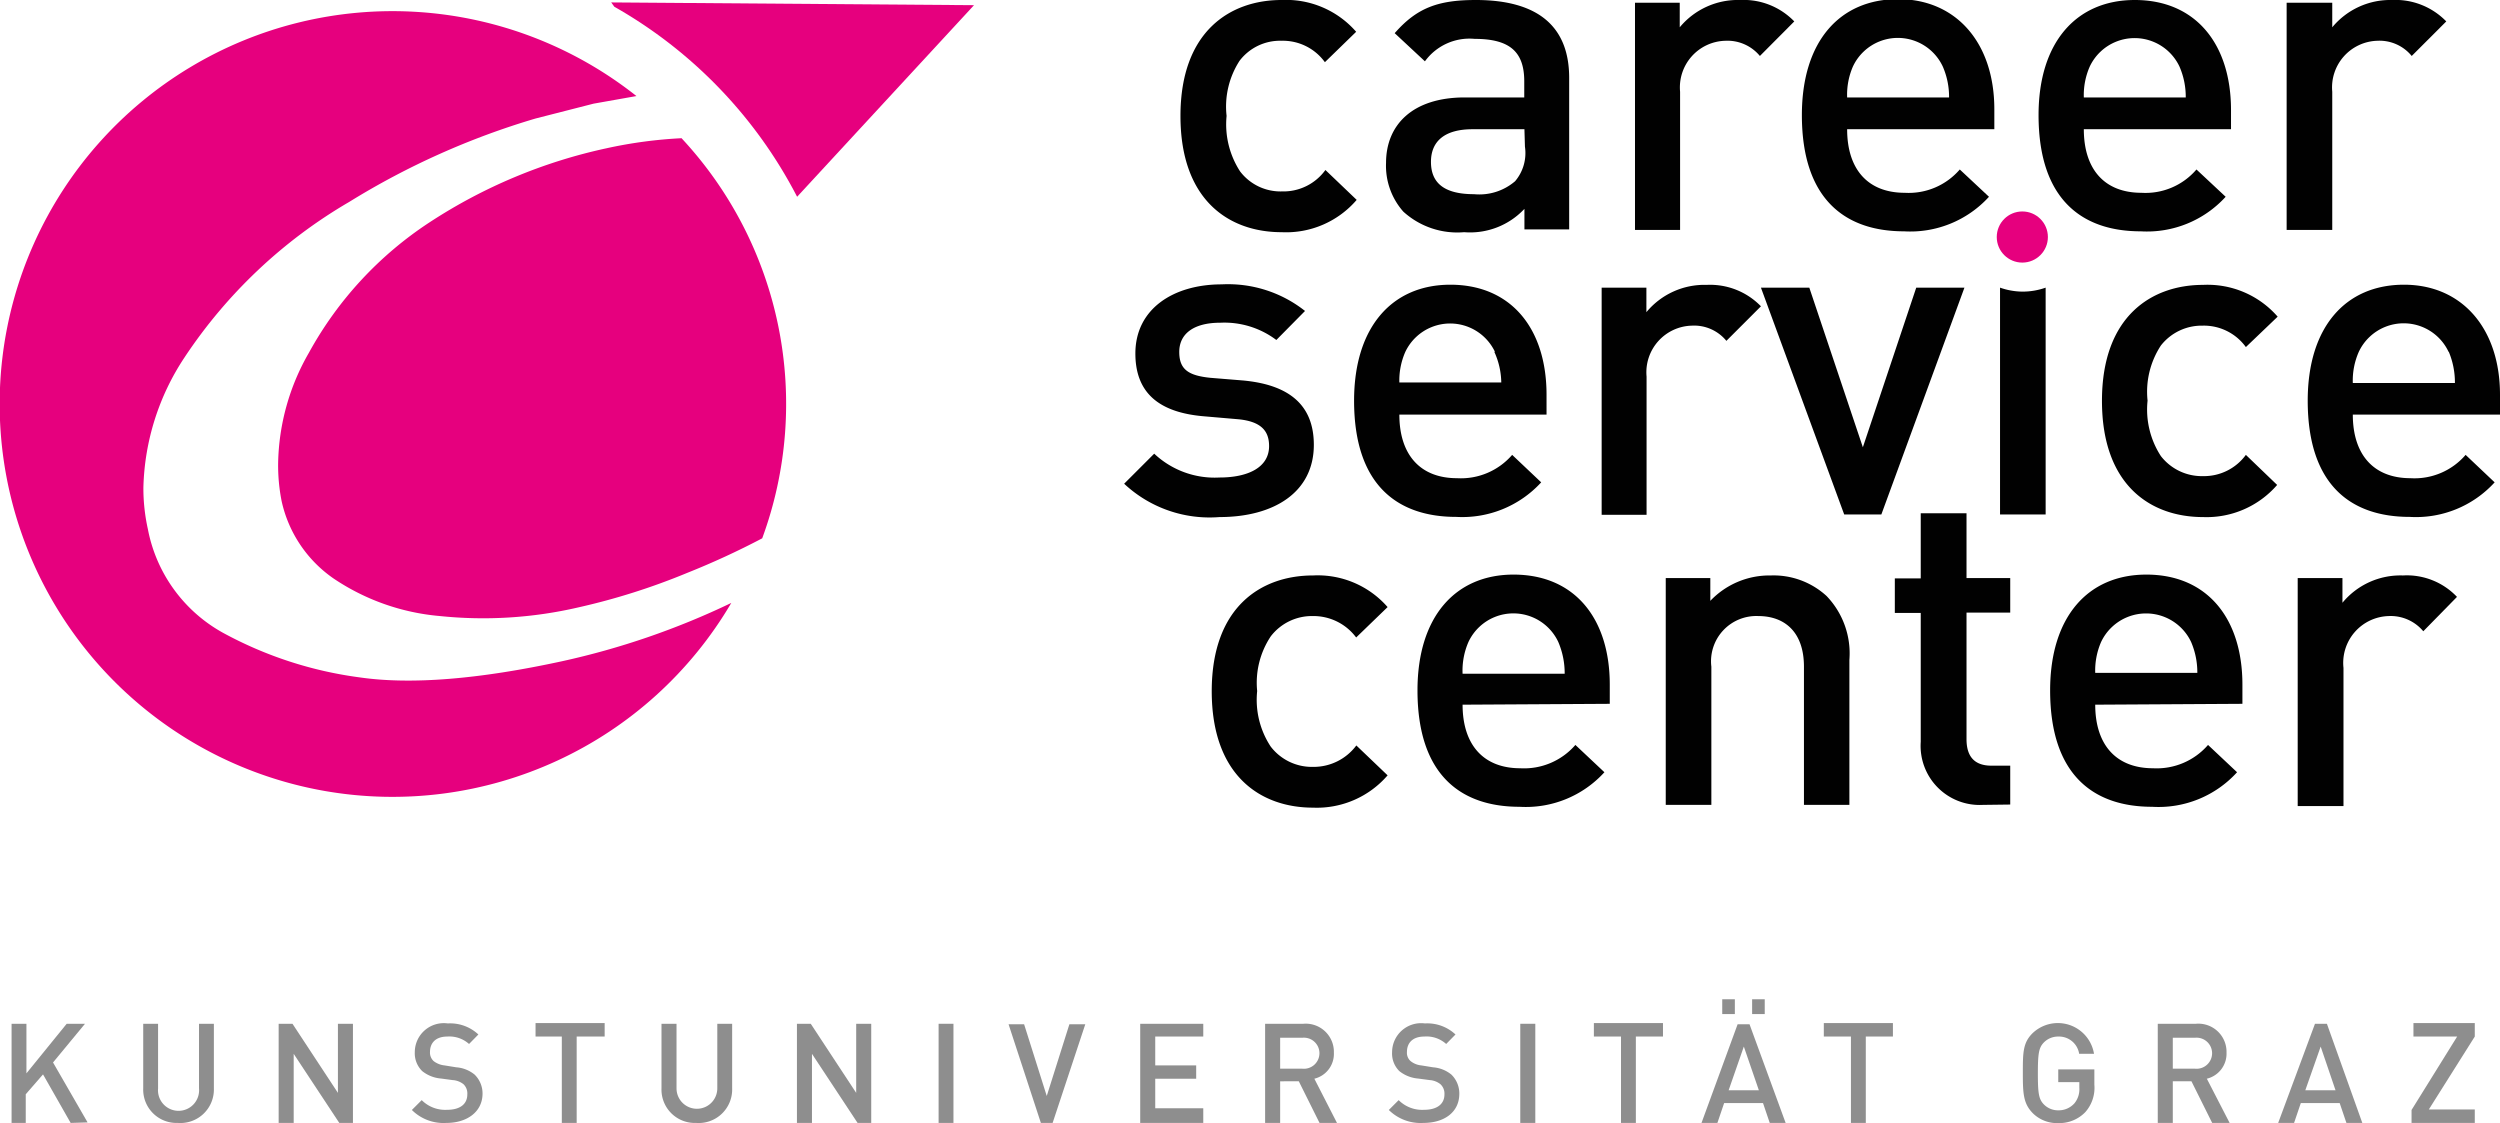 <svg xmlns="http://www.w3.org/2000/svg" viewBox="0 0 144.71 65.01"><defs><style>.cls-1{fill:#010101;}.cls-2{fill:#e6007e;}.cls-3{fill:#8e8e8e;}</style></defs><title>Element 4-7</title><g id="Ebene_2" data-name="Ebene 2"><g id="Ebene_1-2" data-name="Ebene 1"><path class="cls-1" d="M74.18,13.44c-3,0-5.85-1.81-5.85-6.73S71.23,0,74.18,0A5.38,5.38,0,0,1,78.5,1.84L76.69,3.6a3,3,0,0,0-2.51-1.24,2.94,2.94,0,0,0-2.43,1.16A4.88,4.88,0,0,0,71,6.71a5,5,0,0,0,.78,3.21,2.94,2.94,0,0,0,2.43,1.16,3,3,0,0,0,2.51-1.24l1.81,1.73A5.38,5.38,0,0,1,74.18,13.44Z"/><path class="cls-1" d="M88.24,13.28V12.09a4.31,4.31,0,0,1-3.49,1.35,4.64,4.64,0,0,1-3.52-1.19,4,4,0,0,1-1-2.82c0-2.2,1.53-3.79,4.56-3.79h3.44V4.71c0-1.68-.8-2.46-2.87-2.46a3.19,3.19,0,0,0-2.88,1.3L80.73,1.92C82,.47,83.22,0,85.42,0c3.63,0,5.41,1.55,5.41,4.51v8.77Zm0-5.8h-3c-1.6,0-2.41.68-2.41,1.89s.75,1.87,2.49,1.87a3.18,3.18,0,0,0,2.38-.75,2.52,2.52,0,0,0,.57-2Z"/><path class="cls-1" d="M101.87,3.24a2.44,2.44,0,0,0-2-.88,2.7,2.7,0,0,0-2.62,2.95v8H94.64V.16h2.59V1.58A4.37,4.37,0,0,1,100.73,0a4.08,4.08,0,0,1,3.13,1.24Z"/><path class="cls-1" d="M106.92,7.48c0,2.28,1.16,3.68,3.34,3.68a3.9,3.9,0,0,0,3.18-1.35l1.69,1.58a6.16,6.16,0,0,1-4.92,2c-3.29,0-5.91-1.74-5.91-6.73,0-4.28,2.2-6.71,5.57-6.71s5.57,2.54,5.57,6.37V7.48Zm5.54-3.62a2.87,2.87,0,0,0-5.21,0,4.1,4.1,0,0,0-.33,1.78h5.9A4.39,4.39,0,0,0,112.46,3.86Z"/><path class="cls-1" d="M120.62,7.48c0,2.28,1.16,3.68,3.34,3.68a3.88,3.88,0,0,0,3.18-1.35l1.69,1.58a6.16,6.16,0,0,1-4.92,2c-3.29,0-5.91-1.74-5.91-6.73C118,2.43,120.2,0,123.57,0c3.52,0,5.57,2.54,5.57,6.37V7.48Zm5.54-3.62a2.87,2.87,0,0,0-5.2,0,4.1,4.1,0,0,0-.34,1.78h5.9A4.39,4.39,0,0,0,126.16,3.86Z"/><path class="cls-1" d="M139.6,3.24a2.41,2.41,0,0,0-2-.88A2.7,2.7,0,0,0,135,5.31v8h-2.64V.16H135V1.58A4.36,4.36,0,0,1,138.46,0a4.1,4.1,0,0,1,3.14,1.24Z"/><path class="cls-1" d="M70.59,29.93A7.23,7.23,0,0,1,65.07,28l1.74-1.74a5.1,5.1,0,0,0,3.78,1.38c1.63,0,2.87-.57,2.87-1.82,0-.9-.49-1.42-1.76-1.55l-2.09-.18c-2.49-.23-3.89-1.32-3.89-3.63,0-2.58,2.2-4,5-4A7.18,7.18,0,0,1,75.54,18l-1.66,1.68a5,5,0,0,0-3.24-1c-1.6,0-2.38.68-2.38,1.69s.52,1.37,1.81,1.5l1.84.15c2.72.24,4.14,1.43,4.14,3.73C76.05,28.51,73.72,29.93,70.59,29.93Z"/><path class="cls-1" d="M81,24c0,2.28,1.17,3.68,3.34,3.68a3.92,3.92,0,0,0,3.19-1.35l1.68,1.59a6.19,6.19,0,0,1-4.92,2c-3.29,0-5.91-1.73-5.91-6.73,0-4.27,2.21-6.71,5.57-6.71,3.52,0,5.57,2.54,5.57,6.37V24Zm5.54-3.62a2.87,2.87,0,0,0-5.2,0A4.11,4.11,0,0,0,81,22.14h5.9A4.41,4.41,0,0,0,86.49,20.35Z"/><path class="cls-1" d="M99.93,19.73a2.41,2.41,0,0,0-2-.88,2.7,2.7,0,0,0-2.62,2.95v8H92.71V16.65H95.3v1.42a4.36,4.36,0,0,1,3.49-1.58,4.1,4.1,0,0,1,3.14,1.24Z"/><path class="cls-1" d="M108.9,29.78h-2.15l-4.82-13.13h2.8l3.1,9.24,3.09-9.24h2.79Z"/><path class="cls-1" d="M127.52,29.93c-3,0-5.85-1.81-5.85-6.73s2.9-6.71,5.85-6.71a5.38,5.38,0,0,1,4.32,1.84L130,20.09a3,3,0,0,0-2.51-1.24A3,3,0,0,0,125.08,20a4.88,4.88,0,0,0-.77,3.19,4.94,4.94,0,0,0,.77,3.21,3,3,0,0,0,2.44,1.16A3,3,0,0,0,130,26.33l1.81,1.74A5.4,5.4,0,0,1,127.52,29.93Z"/><path class="cls-1" d="M136.19,24c0,2.28,1.17,3.68,3.34,3.68a3.9,3.9,0,0,0,3.19-1.35l1.68,1.59a6.16,6.16,0,0,1-4.92,2c-3.29,0-5.9-1.73-5.9-6.73,0-4.27,2.2-6.71,5.57-6.71s5.56,2.54,5.56,6.37V24Zm5.55-3.62a2.87,2.87,0,0,0-5.21,0,4.11,4.11,0,0,0-.34,1.79h5.91A4.58,4.58,0,0,0,141.74,20.35Z"/><path class="cls-1" d="M76,46.75c-3,0-5.86-1.82-5.86-6.74s2.9-6.7,5.86-6.7a5.37,5.37,0,0,1,4.32,1.83L78.5,36.9A3.08,3.08,0,0,0,76,35.66a3,3,0,0,0-2.44,1.17A4.84,4.84,0,0,0,72.77,40a4.92,4.92,0,0,0,.78,3.21A3,3,0,0,0,76,44.39a3.08,3.08,0,0,0,2.51-1.24l1.81,1.73A5.41,5.41,0,0,1,76,46.75Z"/><path class="cls-1" d="M84.66,40.79c0,2.28,1.17,3.68,3.34,3.68a3.93,3.93,0,0,0,3.19-1.35l1.68,1.58a6.15,6.15,0,0,1-4.92,2c-3.29,0-5.9-1.74-5.9-6.74,0-4.27,2.2-6.7,5.56-6.7,3.53,0,5.57,2.53,5.57,6.37v1.11Zm5.54-3.63a2.87,2.87,0,0,0-5.2,0A4.14,4.14,0,0,0,84.66,39h5.91A4.61,4.61,0,0,0,90.2,37.16Z"/><path class="cls-1" d="M104.42,46.59v-8c0-2.05-1.16-2.93-2.64-2.93a2.62,2.62,0,0,0-2.72,2.93v8H96.42V33.46H99v1.32a4.72,4.72,0,0,1,3.5-1.47,4.54,4.54,0,0,1,3.23,1.19,4.8,4.8,0,0,1,1.32,3.7v8.39Z"/><path class="cls-1" d="M114.78,46.59a3.42,3.42,0,0,1-3.6-3.65V35.48h-1.5v-2h1.5V29.71h2.65v3.75h2.53v2h-2.53v7.33c0,1,.46,1.53,1.44,1.53h1.09v2.25Z"/><path class="cls-1" d="M121.28,40.79c0,2.28,1.17,3.68,3.35,3.68a3.93,3.93,0,0,0,3.18-1.35l1.68,1.58a6.14,6.14,0,0,1-4.92,2c-3.29,0-5.9-1.74-5.9-6.74,0-4.27,2.2-6.7,5.57-6.7,3.52,0,5.56,2.53,5.56,6.37v1.11Zm5.55-3.63a2.88,2.88,0,0,0-5.21,0,4.14,4.14,0,0,0-.34,1.79h5.91A4.45,4.45,0,0,0,126.83,37.16Z"/><path class="cls-1" d="M140.27,36.54a2.46,2.46,0,0,0-2-.88,2.71,2.71,0,0,0-2.62,3v8H133V33.46h2.59v1.43a4.35,4.35,0,0,1,3.5-1.58,4,4,0,0,1,3.13,1.24Z"/><path class="cls-1" d="M117.06,16.88a4,4,0,0,1-1.29-.23h0V29.78h2.64V16.65h0A4,4,0,0,1,117.06,16.88Z"/><circle class="cls-2" cx="117.06" cy="13.72" r="1.48"/><path class="cls-3" d="M4.09,65l-1.6-2.81-1,1.15V65H.67V59.26h.86v2.87l2.33-2.87H4.92L3.07,61.5l2,3.47Z"/><path class="cls-3" d="M10.29,65a1.93,1.93,0,0,1-2-2V59.26h.86V63a1.19,1.19,0,1,0,2.37,0V59.26h.86V63A1.94,1.94,0,0,1,10.29,65Z"/><path class="cls-3" d="M19.64,65,17,61v4h-.87V59.26h.8l2.63,4v-4h.87V65Z"/><path class="cls-3" d="M25.84,65a2.6,2.6,0,0,1-2-.75l.57-.57a1.92,1.92,0,0,0,1.47.56c.75,0,1.17-.33,1.17-.89a.74.74,0,0,0-.22-.59,1.11,1.11,0,0,0-.63-.24l-.67-.09A2,2,0,0,1,24.44,62a1.44,1.44,0,0,1-.43-1.1,1.68,1.68,0,0,1,1.91-1.66,2.39,2.39,0,0,1,1.77.64l-.54.55A1.7,1.7,0,0,0,25.89,60c-.67,0-1,.37-1,.89a.67.67,0,0,0,.21.53,1.24,1.24,0,0,0,.63.25l.68.11a1.9,1.9,0,0,1,1.06.42,1.53,1.53,0,0,1,.46,1.17C27.89,64.39,27,65,25.84,65Z"/><path class="cls-3" d="M33.38,60V65h-.86V60H31v-.78h4V60Z"/><path class="cls-3" d="M40.29,65a1.93,1.93,0,0,1-2-2V59.26h.87V63a1.18,1.18,0,1,0,2.36,0V59.26h.86V63A1.94,1.94,0,0,1,40.29,65Z"/><path class="cls-3" d="M49.64,65,47,61v4h-.87V59.26h.8l2.63,4v-4h.87V65Z"/><path class="cls-3" d="M54.33,65V59.26h.86V65Z"/><path class="cls-3" d="M60.93,65h-.68l-1.87-5.71h.9l1.31,4.15,1.31-4.15h.92Z"/><path class="cls-3" d="M66,65V59.26h3.65V60H66.87v1.67h2.37v.77H66.87v1.71h2.78V65Z"/><path class="cls-3" d="M76.38,65l-1.2-2.41H74.1V65h-.87V59.26h2.21a1.63,1.63,0,0,1,1.77,1.67,1.48,1.48,0,0,1-1.13,1.51L77.39,65Zm-1-4.93H74.1v1.79h1.28a.9.9,0,1,0,0-1.79Z"/><path class="cls-3" d="M82.39,65a2.62,2.62,0,0,1-2-.75l.57-.57a1.92,1.92,0,0,0,1.47.56c.75,0,1.18-.33,1.18-.89a.74.74,0,0,0-.23-.59,1.11,1.11,0,0,0-.62-.24l-.68-.09A2,2,0,0,1,81,62a1.43,1.43,0,0,1-.42-1.1,1.68,1.68,0,0,1,1.9-1.66,2.39,2.39,0,0,1,1.77.64l-.54.55A1.69,1.69,0,0,0,82.44,60c-.67,0-1,.37-1,.89a.64.64,0,0,0,.21.53,1.16,1.16,0,0,0,.62.25l.68.11a1.9,1.9,0,0,1,1.06.42,1.53,1.53,0,0,1,.46,1.17C84.44,64.39,83.59,65,82.39,65Z"/><path class="cls-3" d="M88,65V59.26h.87V65Z"/><path class="cls-3" d="M94.69,60V65h-.86V60H92.26v-.78h4V60Z"/><path class="cls-3" d="M102.44,65l-.39-1.15H99.8L99.41,65h-.92l2.09-5.71h.69L103.36,65Zm-2.75-6.3v-.86h.73v.86Zm1.25,1.88-.88,2.53h1.75Zm.48-1.88v-.86h.73v.86Z"/><path class="cls-3" d="M108,60V65h-.86V60h-1.57v-.78h4V60Z"/><path class="cls-3" d="M120.71,64.37a2.1,2.1,0,0,1-1.57.64,2,2,0,0,1-1.47-.57c-.55-.56-.58-1.13-.58-2.32s0-1.77.58-2.33A2.12,2.12,0,0,1,121.21,61h-.86a1.18,1.18,0,0,0-1.21-1,1.15,1.15,0,0,0-.85.36c-.28.3-.33.65-.33,1.78s.05,1.47.33,1.77a1.15,1.15,0,0,0,.85.36,1.22,1.22,0,0,0,.94-.41,1.28,1.28,0,0,0,.28-.9v-.32h-1.22v-.74h2.09v.88A2.13,2.13,0,0,1,120.71,64.37Z"/><path class="cls-3" d="M128.05,65l-1.2-2.41h-1.08V65h-.87V59.26h2.21a1.63,1.63,0,0,1,1.77,1.67,1.49,1.49,0,0,1-1.14,1.51L129.06,65Zm-1-4.93h-1.28v1.79h1.28a.9.9,0,1,0,0-1.79Z"/><path class="cls-3" d="M135.82,65l-.39-1.15h-2.25L132.79,65h-.92L134,59.26h.69L136.74,65Zm-1.49-4.42-.89,2.53h1.75Z"/><path class="cls-3" d="M139.59,65v-.75L142.23,60H139.7v-.78h3.55V60l-2.66,4.22h2.66V65Z"/><path class="cls-2" d="M20.82,39.21a22.74,22.74,0,0,1-7.91-2.58,8.72,8.72,0,0,1-4.35-6,10.91,10.91,0,0,1-.26-2.41,14.23,14.23,0,0,1,2.38-7.53,28.89,28.89,0,0,1,9.53-9A44.49,44.49,0,0,1,31,6.86L34.36,6l2.48-.44a22.74,22.74,0,1,0,5.49,29.34,44.82,44.82,0,0,1-9.82,3.38C27.72,39.32,23.79,39.64,20.82,39.21ZM39.45,8a26.28,26.28,0,0,0-4.33.58,30.4,30.4,0,0,0-10.24,4.28,21.23,21.23,0,0,0-7,7.56,13.24,13.24,0,0,0-1.78,6.37A10.64,10.64,0,0,0,16.3,29a7.36,7.36,0,0,0,3,4.48,13,13,0,0,0,6.17,2.18,24.36,24.36,0,0,0,8-.5,38.5,38.5,0,0,0,6.31-2,45.63,45.63,0,0,0,4.34-2A22.56,22.56,0,0,0,39.45,8Z"/><path class="cls-2" d="M46.14,11.39,56.38.3l-21-.16.18.25A26.77,26.77,0,0,1,46.14,11.39Z"/></g></g></svg>